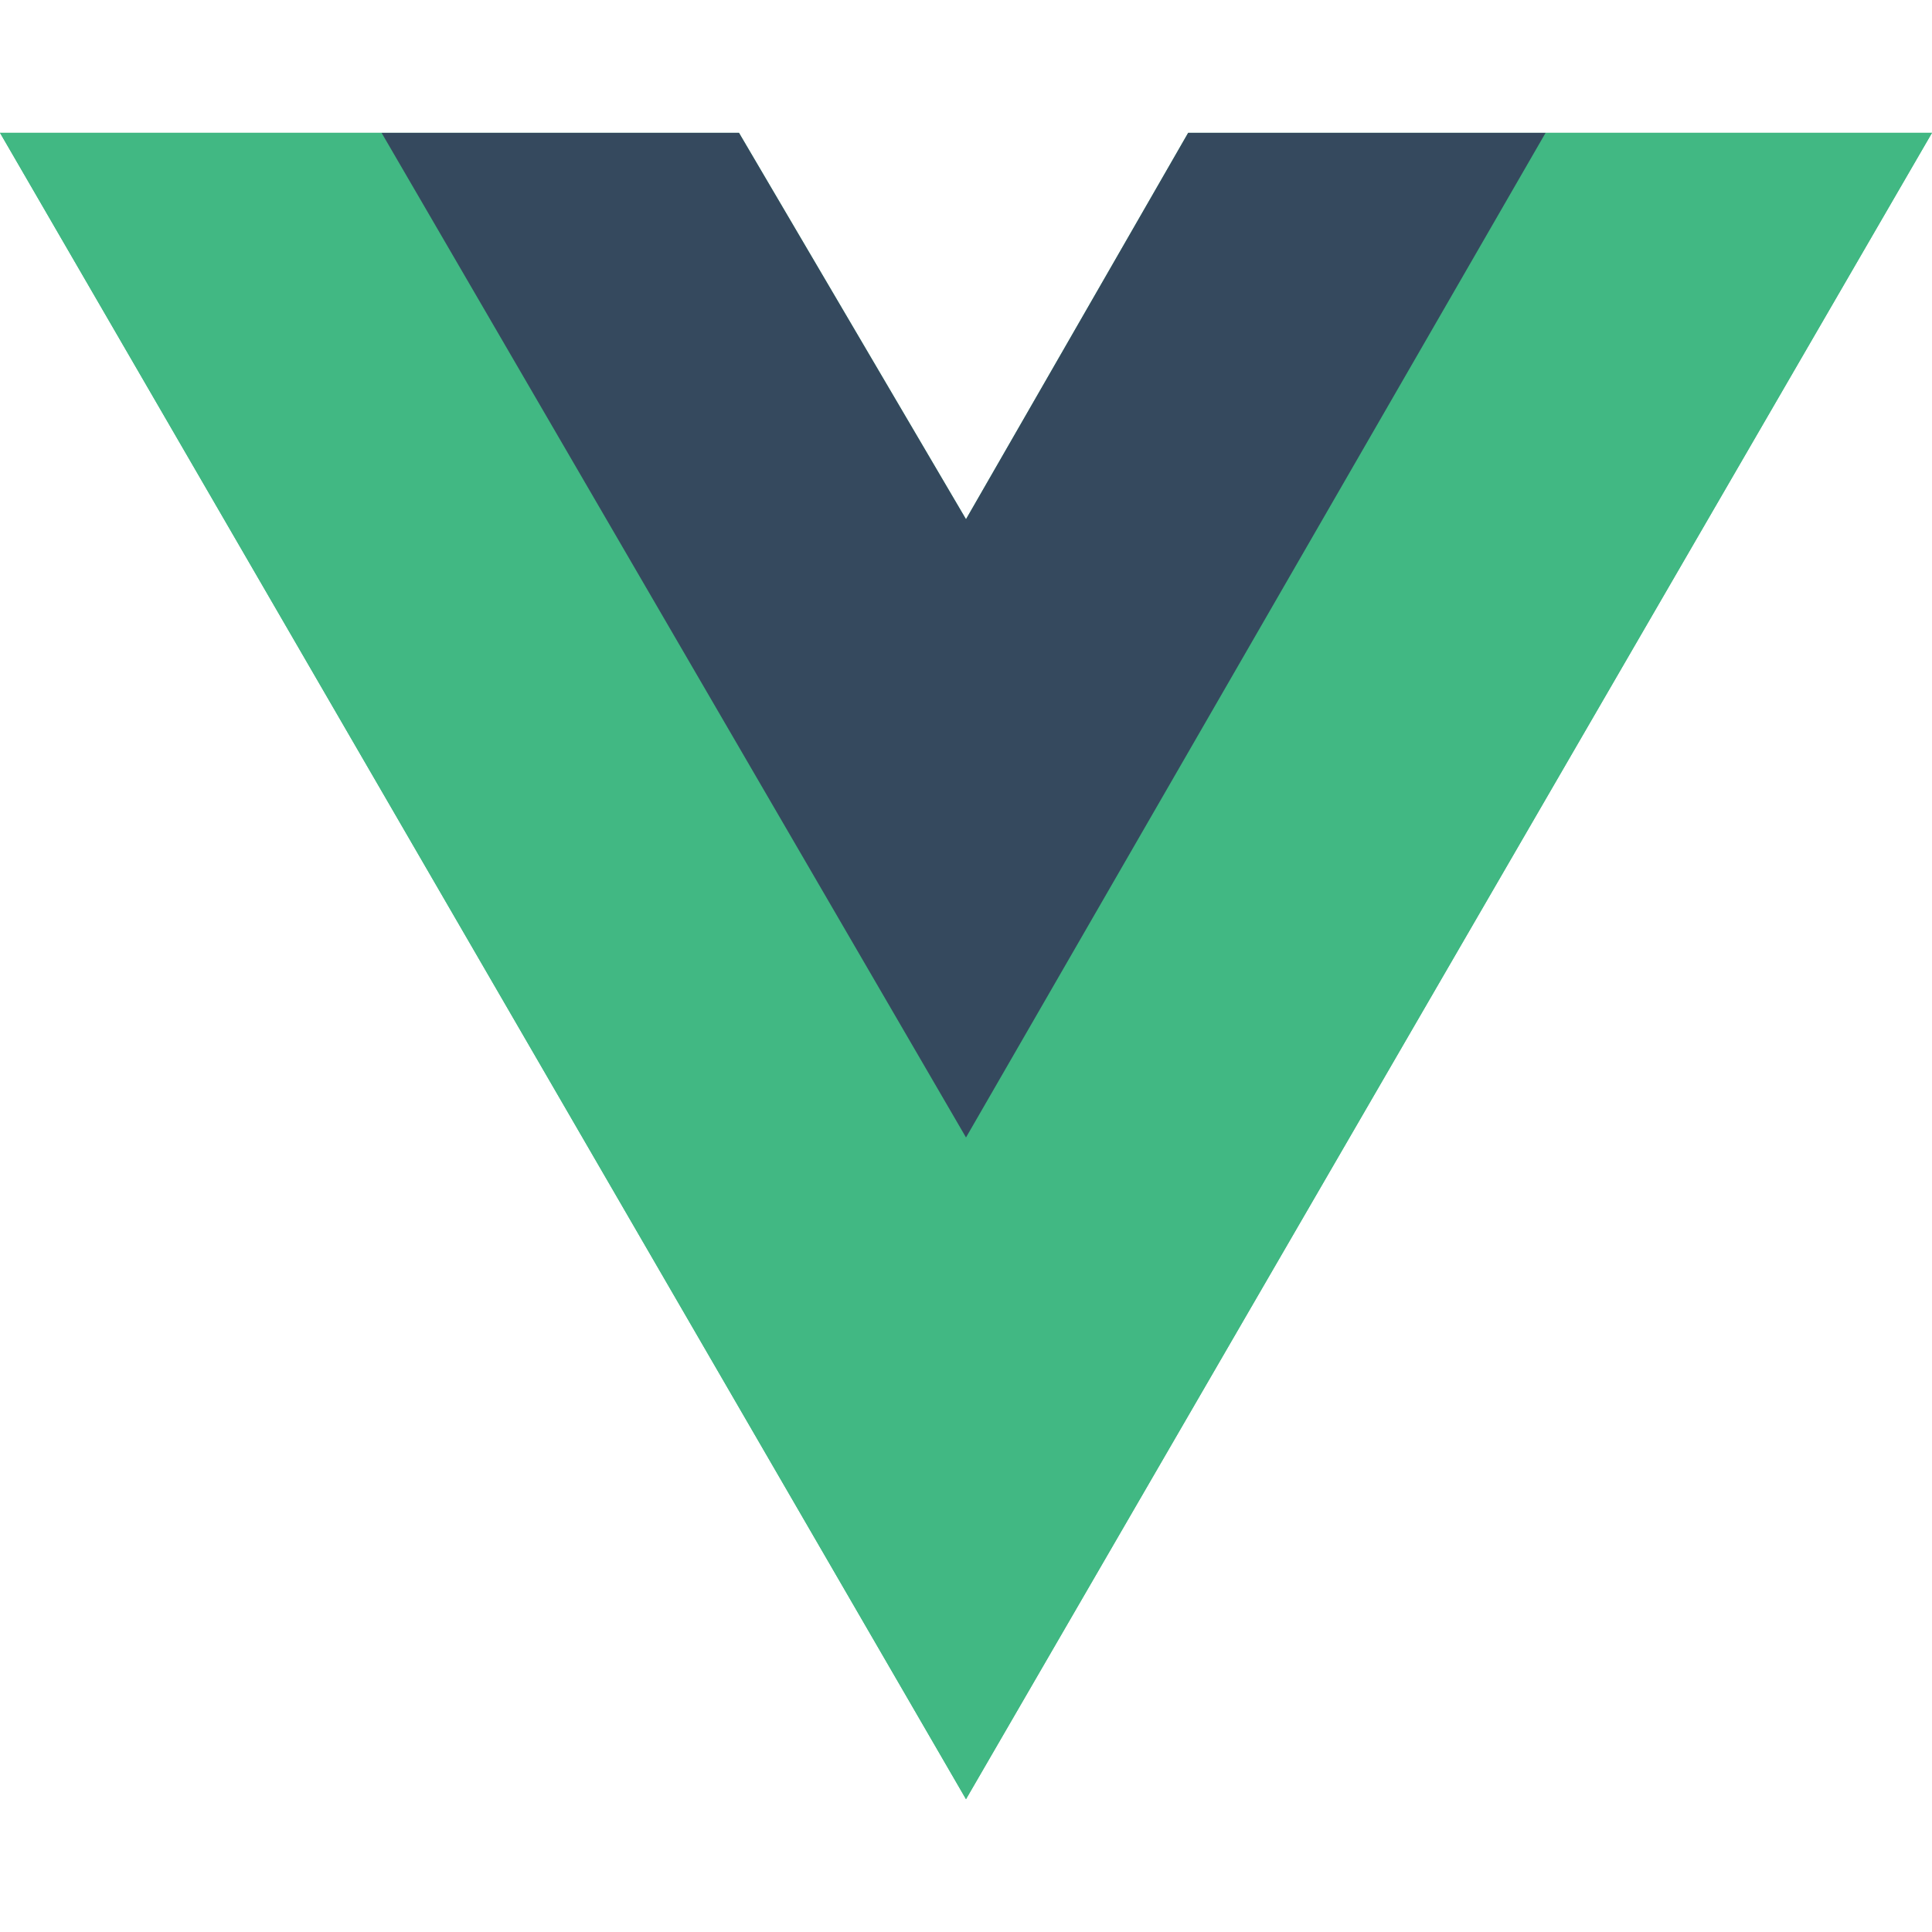 <?xml version="1.0" encoding="utf-8"?>
<!-- Generator: Adobe Illustrator 25.2.1, SVG Export Plug-In . SVG Version: 6.00 Build 0)  -->
<svg version="1.1" id="Layer_1" xmlns="http://www.w3.org/2000/svg" xmlns:xlink="http://www.w3.org/1999/xlink" x="0px" y="0px"
	 viewBox="0 0 80 80" style="enable-background:new 0 0 80 80;" xml:space="preserve">
<style type="text/css">
	.st0{fill:#41B883;}
	.st1{fill:#35495E;}
</style>
<path class="st0" d="M64,5.5h16l-40,69L0,5.5h30.6l9.4,16l9.2-16H64z"/>
<path class="st0" d="M0,5.5l40,69l40-69H64L40,46.9L15.8,5.5H0z"/>
<path class="st1" d="M15.8,5.5L40,47.1L64,5.5H49.2l-9.2,16l-9.4-16H15.8z"/>
</svg>
